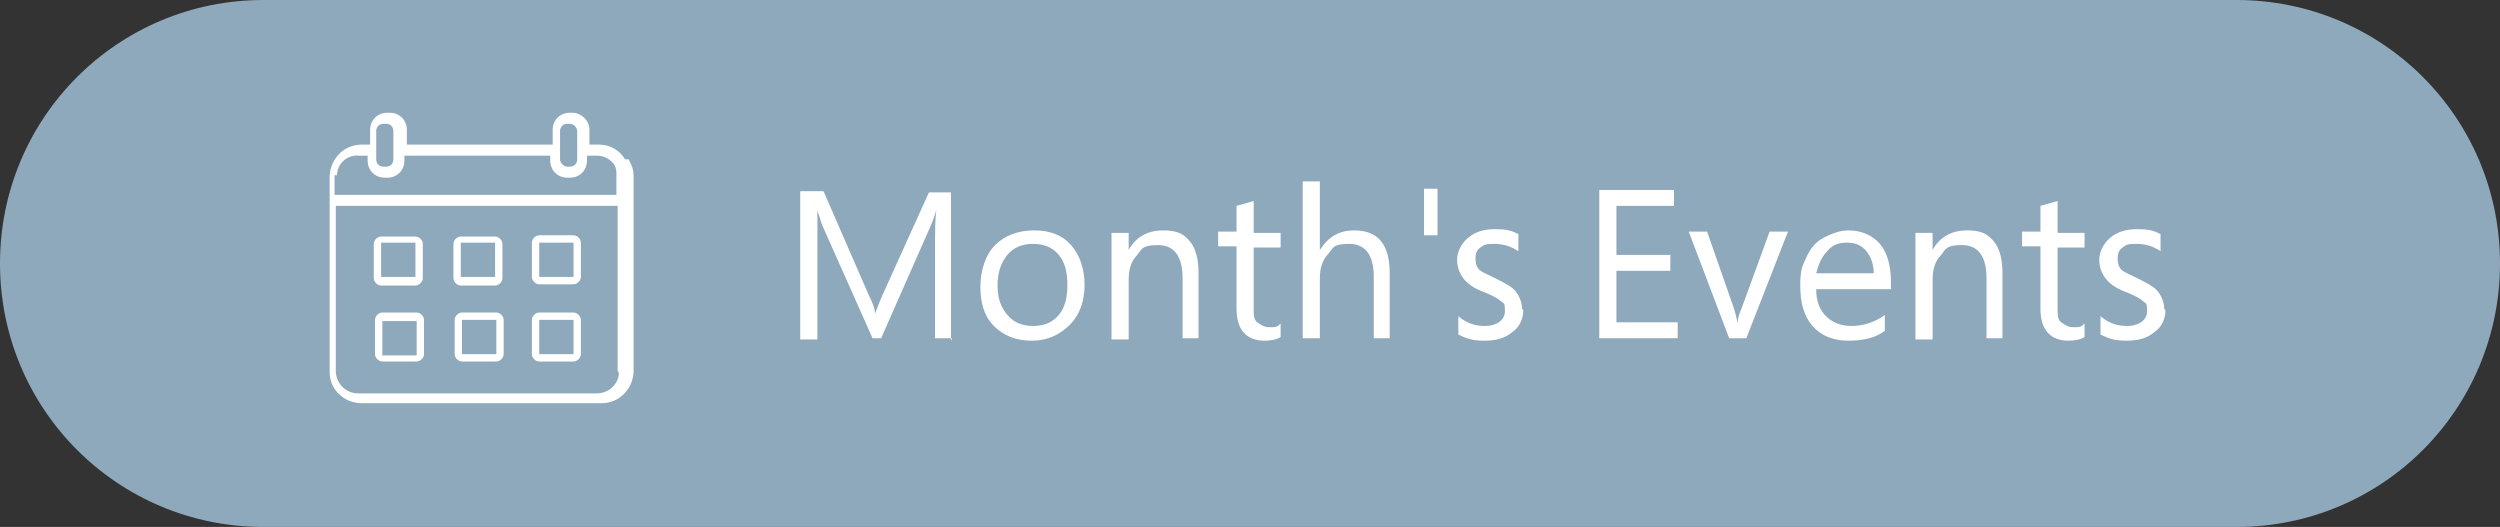 <?xml version="1.0" encoding="UTF-8"?> <svg xmlns="http://www.w3.org/2000/svg" version="1.1" viewBox="0 0 204 43"><rect x="0" y="0" width="204" height="43" fill="#333333" stroke="none"/><defs><style> .cls-1 { fill: #fff; } .cls-2 { fill: #8ea8bc; } </style></defs><g><g id="uuid-8cecb602-ea27-45e5-93c8-22dde7debfa9"><g id="uuid-54da52db-c55d-4c98-8e9e-92eef248de0e"><g id="uuid-7f5fbee5-45de-49ac-a16c-953286ec21e2"><path id="uuid-a5081635-ce8a-4f98-9e63-f12484990a63" class="cls-2" d="M21.5,0h161C194.4,0,204,9.6,204,21.5h0c0,11.9-9.6,21.5-21.5,21.5H21.5C9.6,43,0,33.4,0,21.5h0C0,9.6,9.6,0,21.5,0Z"></path></g><g><path class="cls-1" d="M46.8,19.2h-2.8c-.3,0-.6.3-.6.6v2.8c0,.3.3.6.6.6h2.8c.3,0,.6-.3.6-.6v-2.8c0-.3-.3-.6-.6-.6ZM46.8,19.8v2.8h-2.8v-2.8h2.8Z"></path><path class="cls-1" d="M31.1,23.3h2.8c.3,0,.6-.3.6-.6v-2.8c0-.3-.3-.6-.6-.6h-2.8c-.3,0-.6.3-.6.6v2.8c0,.3.3.6.6.6ZM31.1,22.6v-2.8h2.8v2.8s-2.8,0-2.8,0Z"></path><path class="cls-1" d="M34,25.5h-2.8c-.3,0-.6.3-.6.6v2.8c0,.3.3.6.6.6h2.8c.3,0,.6-.3.6-.6v-2.8c0-.3-.3-.6-.6-.6ZM34,26.2v2.8h-2.8v-2.8s2.8,0,2.8,0Z"></path><path class="cls-1" d="M40.5,25.5h-2.8c-.3,0-.6.3-.6.6v2.8c0,.3.3.6.6.6h2.8c.3,0,.6-.3.6-.6v-2.8c0-.3-.3-.6-.6-.6h0ZM40.5,26.1v2.8h-2.8v-2.8s2.8,0,2.8,0Z"></path><path class="cls-1" d="M37.6,23.3h2.8c.3,0,.6-.3.6-.6v-2.8c0-.3-.3-.6-.6-.6h-2.8c-.3,0-.6.3-.6.6v2.8c0,.3.3.6.6.6ZM37.6,22.6v-2.8h2.8v2.8s-2.8,0-2.8,0Z"></path><path class="cls-1" d="M46.8,25.5h-2.8c-.3,0-.6.3-.6.6v2.8c0,.3.3.6.6.6h2.8c.3,0,.6-.3.6-.6v-2.8c0-.3-.3-.6-.6-.6ZM46.8,26.1v2.8h-2.8v-2.8s2.8,0,2.8,0Z"></path><g><path class="cls-1" d="M51,13c-.4-.7-1.2-1.2-2.1-1.2h-.8v-1.2c0-.8-.7-1.4-1.4-1.4h-.2c-.8,0-1.4.6-1.4,1.4v1.2h-11.9v-1.2c0-.8-.6-1.4-1.4-1.4h-.2c-.8,0-1.4.6-1.4,1.4v1.2h-.7c-1.4,0-2.5,1.1-2.6,2.5v16.1c0,1.4,1.2,2.5,2.6,2.5h19.6c1.4,0,2.5-1.1,2.6-2.5V14.3c0-.5-.2-.9-.4-1.3h0ZM45.7,10.7c0-.4.3-.6.6-.6h.2c.3,0,.6.3.6.6v2.3c0,.4-.3.6-.6.6h-.2c-.3,0-.6-.3-.6-.6v-2.3ZM30.7,10.7c0-.4.3-.6.6-.6h.2c.4,0,.6.3.6.6v2.3c0,.4-.3.6-.6.6h-.2c-.4,0-.6-.3-.6-.6v-2.3ZM27.5,14.3c0-.9.8-1.7,1.8-1.6h.7v.4c0,.8.6,1.4,1.4,1.4h.2c.8,0,1.4-.6,1.4-1.4v-.4h11.9v.4c0,.8.6,1.4,1.4,1.4h.2c.8,0,1.4-.6,1.4-1.4v-.4h.8c.6,0,1.1.3,1.4.7,0,0,0,0,0,0,0,0,0,0,0,0,.2.3.2.6.2.9v1.6h-23s0-1.6,0-1.6ZM50.5,30.4c0,.9-.8,1.7-1.8,1.7h-19.5c-.9,0-1.7-.7-1.8-1.7v-13.6h23v6.1h0v7.4h0Z"></path><g><path class="cls-1" d="M77.7,27.6h-1.4v-8.1c0-.6,0-1.4.1-2.4h0c-.1.5-.3.9-.4,1.2l-4.1,9.3h-.7l-4.1-9.2c-.1-.2-.2-.7-.4-1.2h0c0,.5,0,1.3,0,2.4v8.1h-1.4v-12.1h1.9l3.7,8.5c.3.6.5,1.1.5,1.5h0c.3-.8.5-1.3.6-1.5l3.8-8.4h1.8v12.1Z"></path><path class="cls-1" d="M88.5,23.2c0,1.4-.4,2.5-1.2,3.3s-1.8,1.3-3.1,1.3-2.3-.4-3.1-1.2c-.8-.8-1.1-1.9-1.1-3.2s.4-2.6,1.2-3.4c.8-.8,1.9-1.2,3.2-1.2s2.3.4,3,1.2,1.1,1.9,1.1,3.3ZM87.1,23.3c0-1.1-.2-1.9-.7-2.5s-1.2-.9-2.1-.9-1.6.3-2.1.9c-.5.6-.8,1.4-.8,2.5s.3,1.8.8,2.4c.5.6,1.2.9,2.1.9s1.6-.3,2.1-.9c.5-.6.7-1.4.7-2.5Z"></path><path class="cls-1" d="M97.9,27.6h-1.4v-4.9c0-1.8-.7-2.7-2-2.7s-1.3.3-1.7.8c-.5.5-.7,1.2-.7,2v4.9h-1.4v-8.7h1.4v1.4h0c.6-1.1,1.6-1.6,2.8-1.6s1.7.3,2.2.9.7,1.5.7,2.6v5.3Z"></path><path class="cls-1" d="M104.5,27.5c-.3.2-.8.3-1.3.3-1.5,0-2.3-.9-2.3-2.6v-5.1h-1.5v-1.2h1.5v-2.1l1.4-.4v2.6h2.2v1.2h-2.2v4.9c0,.6,0,1,.3,1.2s.5.4,1,.4.6,0,.9-.3v1.2Z"></path><path class="cls-1" d="M113.5,27.6h-1.4v-5c0-1.8-.7-2.7-2-2.7s-1.3.3-1.7.8c-.5.5-.7,1.2-.7,2v4.9h-1.4v-12.8h1.4v5.6h0c.7-1.1,1.6-1.6,2.8-1.6,2,0,2.9,1.2,2.9,3.5v5.3Z"></path><path class="cls-1" d="M117.3,15.4v3.8h-1.1v-3.8h1.1Z"></path><path class="cls-1" d="M124.3,25.3c0,.7-.3,1.4-.9,1.8-.6.5-1.3.7-2.3.7s-1.5-.2-2.1-.5v-1.5c.7.6,1.4.8,2.2.8s1.6-.4,1.6-1.2-.1-.6-.3-.8c-.2-.2-.7-.5-1.5-.8-.8-.3-1.3-.7-1.6-1.1-.3-.4-.5-.9-.5-1.5s.3-1.3.9-1.8c.6-.5,1.3-.7,2.2-.7s1.3.1,1.9.4v1.4c-.6-.4-1.2-.6-2-.6s-.8.1-1.1.3c-.3.2-.4.5-.4.9s.1.7.3.9c.2.2.7.4,1.3.7.8.4,1.4.7,1.7,1.1.3.4.5.9.5,1.4Z"></path><path class="cls-1" d="M136.9,27.6h-6.4v-12.1h6.1v1.3h-4.7v4h4.4v1.3h-4.4v4.2h5v1.3Z"></path><path class="cls-1" d="M145.9,18.9l-3.4,8.7h-1.4l-3.3-8.7h1.5l2.2,6.3c.1.3.2.7.3,1.2h0c0-.4.1-.8.3-1.2l2.3-6.3h1.5Z"></path><path class="cls-1" d="M154.3,23.6h-6.1c0,1,.3,1.7.8,2.2s1.2.8,2.1.8,1.9-.3,2.7-.9v1.3c-.8.6-1.8.8-3,.8s-2.2-.4-2.9-1.2c-.7-.8-1-1.9-1-3.3s.2-1.6.5-2.3.8-1.3,1.4-1.6,1.3-.6,2-.6c1.1,0,2,.4,2.6,1.1.6.7.9,1.8.9,3.1v.7ZM152.9,22.4c0-.8-.2-1.4-.6-1.9s-.9-.7-1.6-.7-1.2.2-1.6.7c-.5.5-.7,1.1-.9,1.8h4.7Z"></path><path class="cls-1" d="M163.5,27.6h-1.4v-4.9c0-1.8-.7-2.7-2-2.7s-1.3.3-1.7.8c-.5.5-.7,1.2-.7,2v4.9h-1.4v-8.7h1.4v1.4h0c.6-1.1,1.6-1.6,2.8-1.6s1.7.3,2.2.9c.5.6.7,1.5.7,2.6v5.3Z"></path><path class="cls-1" d="M170.1,27.5c-.3.2-.8.3-1.3.3-1.5,0-2.3-.9-2.3-2.6v-5.1h-1.5v-1.2h1.5v-2.1l1.4-.4v2.6h2.2v1.2h-2.2v4.9c0,.6,0,1,.3,1.2s.5.4,1,.4.6,0,.9-.3v1.2Z"></path><path class="cls-1" d="M176.7,25.3c0,.7-.3,1.4-.9,1.8-.6.5-1.3.7-2.3.7s-1.5-.2-2.1-.5v-1.5c.7.6,1.4.8,2.2.8s1.6-.4,1.6-1.2-.1-.6-.3-.8c-.2-.2-.7-.5-1.5-.8-.8-.3-1.3-.7-1.6-1.1-.3-.4-.5-.9-.5-1.5s.3-1.3.9-1.8c.6-.5,1.3-.7,2.2-.7s1.3.1,1.9.4v1.4c-.6-.4-1.2-.6-2-.6s-.8.1-1.1.3c-.3.2-.4.5-.4.9s.1.7.3.9c.2.2.7.4,1.3.7.8.4,1.4.7,1.7,1.1.3.4.5.9.5,1.4Z"></path></g></g></g></g></g></g></svg> 